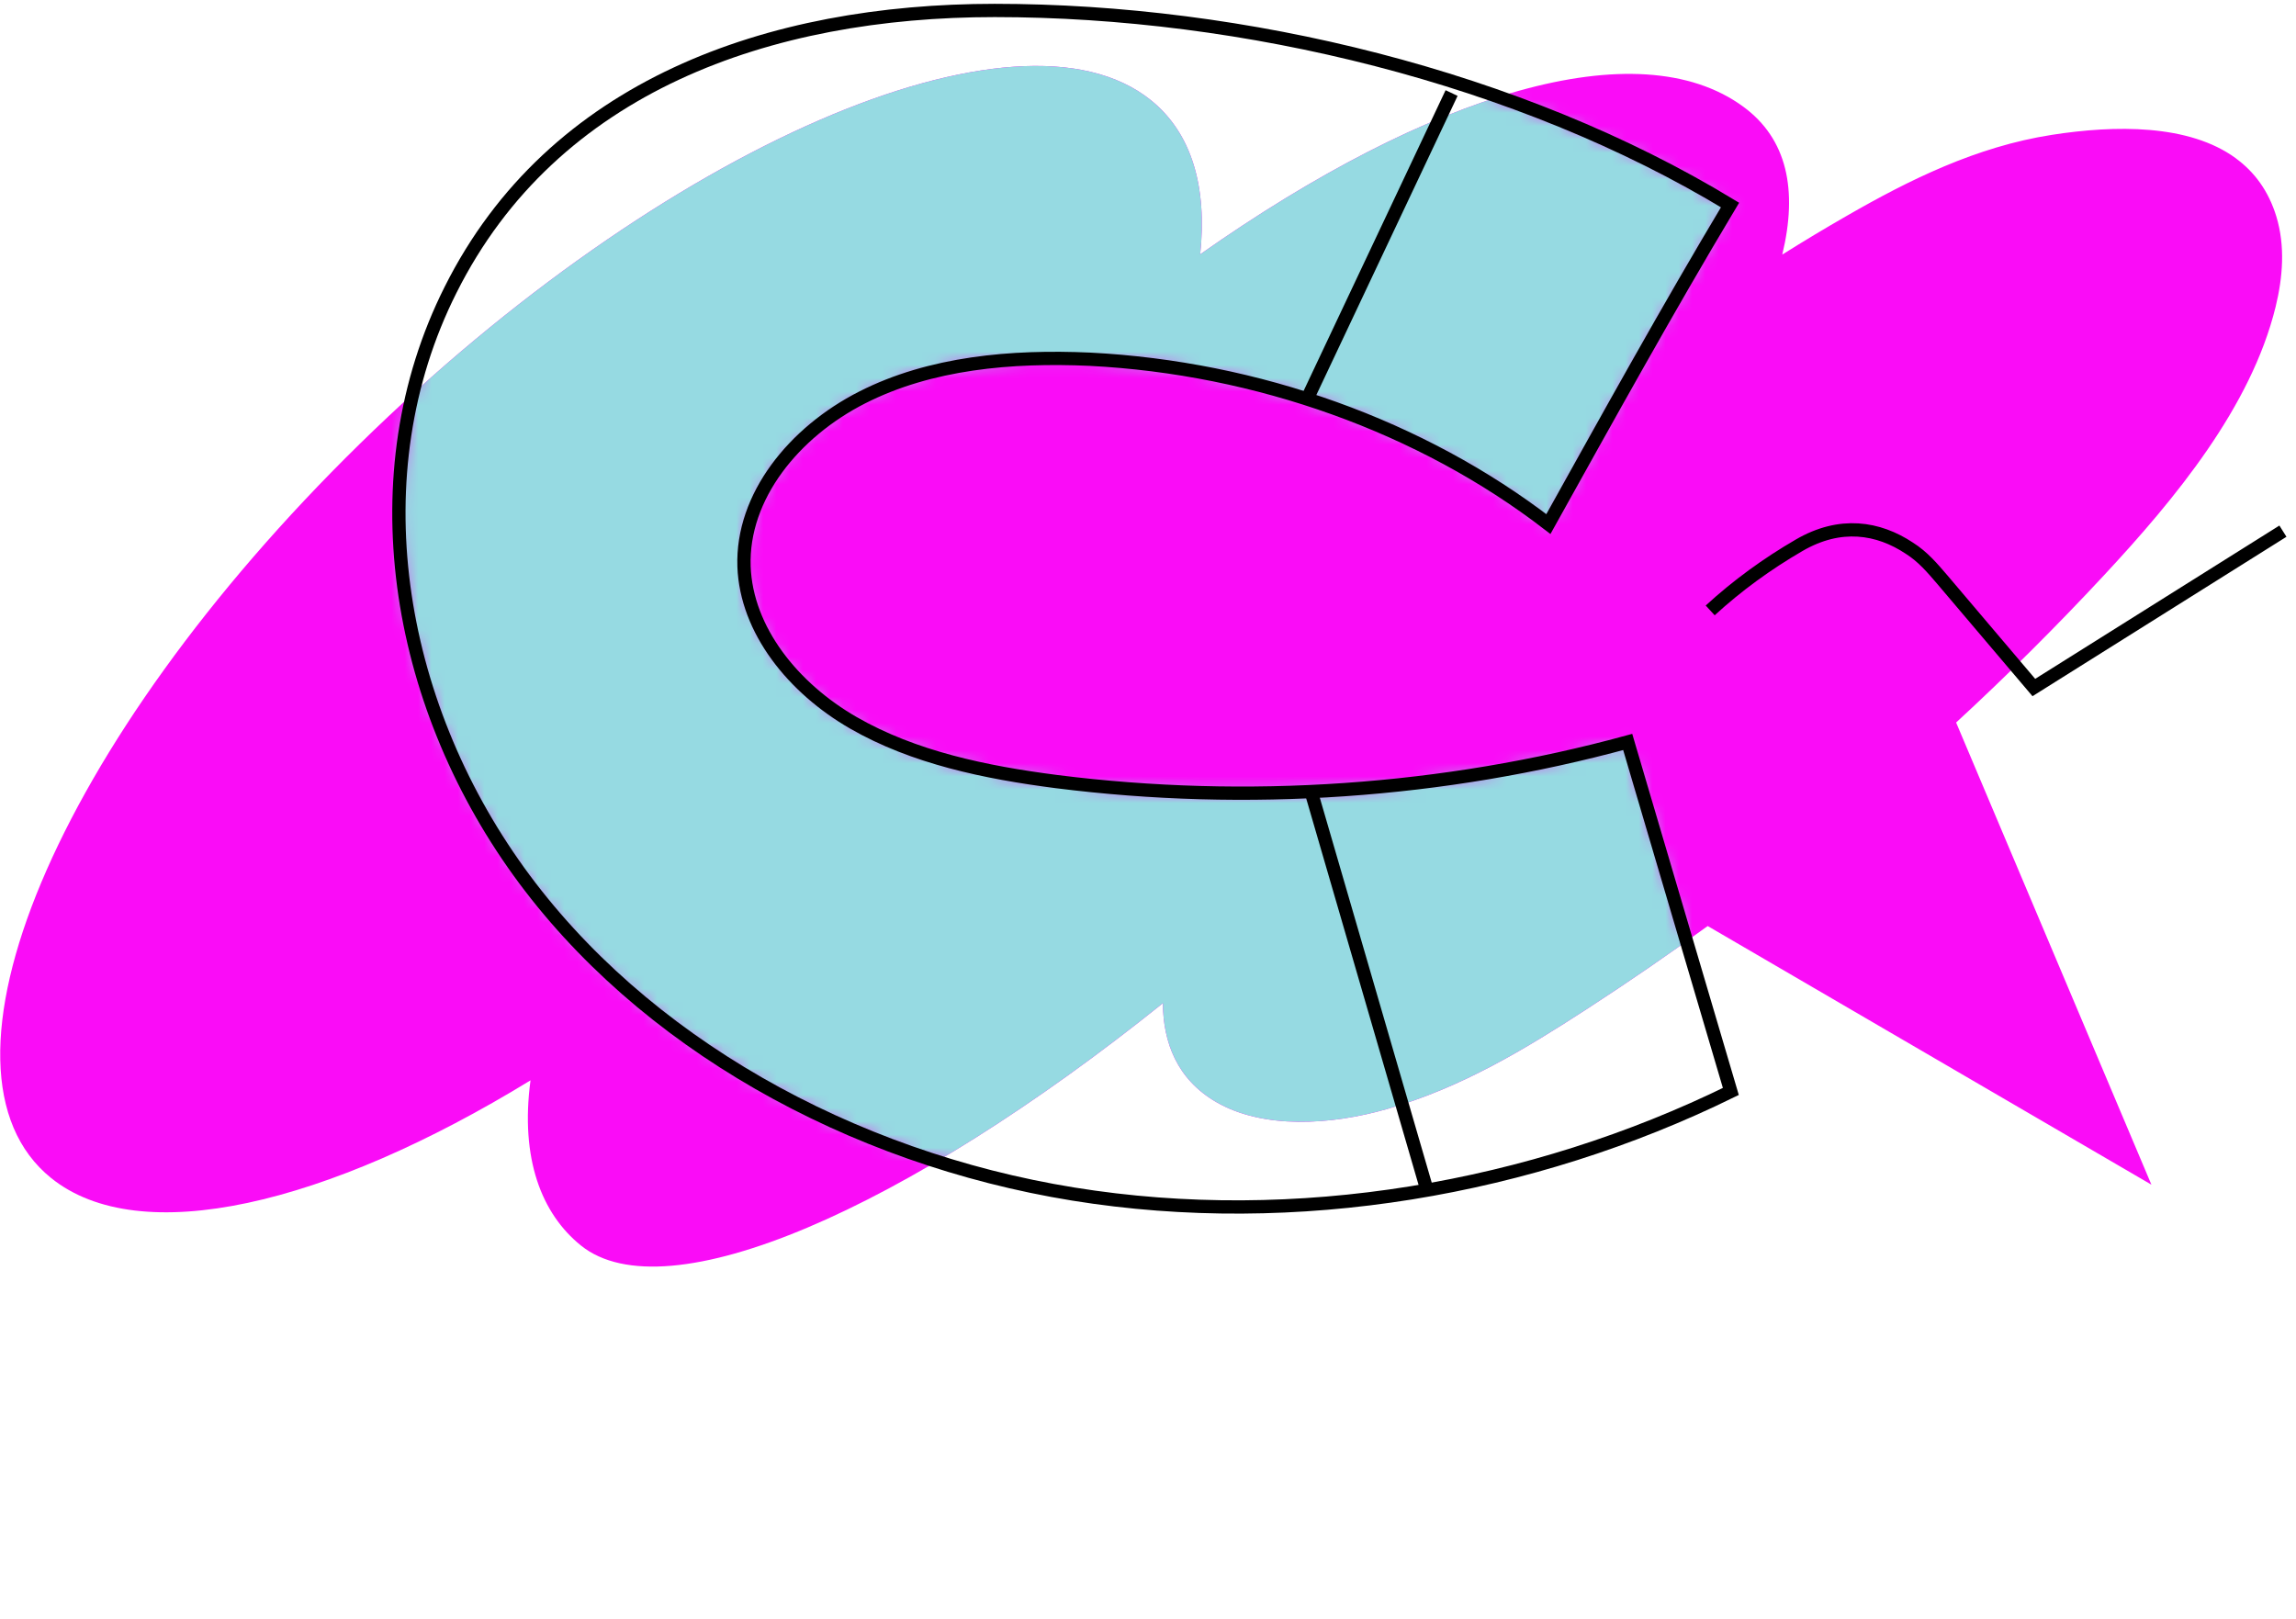 <svg xmlns="http://www.w3.org/2000/svg" fill="none" height="122" viewBox="0 0 173 122" width="173"><path clip-rule="evenodd" d="M90.432 19.164C90.966 14.094 89.806 10.041 86.724 7.554C76.67 -0.557 49.968 11.047 27.083 33.473C4.198 55.9 -6.204 80.656 3.849 88.767C10.535 94.161 24.582 90.837 39.973 81.41C39.183 87.316 40.81 91.466 43.768 93.852C50.215 99.052 68.264 91.134 87.621 75.596C87.642 78.551 88.691 81.338 91.647 83.049C95.18 85.096 100.268 84.787 104.511 83.571C110.134 81.966 114.95 79.03 119.555 76.043C122.661 74.028 125.7 71.939 128.672 69.781L162.106 89.271L147.39 54.446C151.246 50.89 154.952 47.2 158.502 43.384C163.938 37.541 169.612 30.666 171.463 23.126C172.011 20.89 172.191 18.534 171.521 16.32C170.928 14.371 169.857 12.949 168.471 11.934H168.477C164.931 9.331 159.347 9.423 154.601 10.162C148.92 11.046 143.858 13.557 139.183 16.246C137.524 17.197 135.893 18.177 134.291 19.184C135.469 14.317 134.663 10.458 131.342 8.03C123.42 2.237 107.792 6.956 90.432 19.164Z" fill="#FA0CF7" fill-rule="evenodd"></path><mask height="91" id="mask0_543_12071" maskUnits="userSpaceOnUse" style="mask-type:alpha" width="101" x="30" y="0"><path d="M116.669 39.491C107.105 32.135 94.733 27.71 82.121 27.07C76.204 26.803 70.107 27.337 64.967 29.949C59.827 32.561 55.882 37.412 56.061 42.69C56.24 47.488 59.767 51.86 64.309 54.472C68.852 57.084 74.231 58.204 79.611 58.897C93.956 60.709 108.779 59.696 122.646 55.911L130.416 82.247C115.413 89.604 97.662 92.696 80.866 89.977C64.07 87.258 48.351 78.515 39.086 65.667C29.822 52.819 26.953 35.76 33.946 21.846C41.656 6.439 57.974 0.788 74.949 0.788C93.717 0.788 114.457 5.799 130.356 15.448C125.634 23.338 121.151 31.442 116.669 39.491Z" fill="#D9D9D9"></path></mask><g mask="url(#mask0_543_12071)"><path clip-rule="evenodd" d="M90.432 19.164C90.966 14.094 89.806 10.041 86.724 7.554C76.67 -0.557 49.968 11.047 27.083 33.473C4.198 55.9 -6.204 80.656 3.849 88.767C10.535 94.161 24.582 90.837 39.973 81.41C39.183 87.316 40.81 91.466 43.768 93.852C50.215 99.052 68.264 91.134 87.621 75.596C87.642 78.551 88.691 81.338 91.647 83.049C95.18 85.096 100.268 84.787 104.511 83.571C110.134 81.966 114.95 79.03 119.555 76.043C122.661 74.028 125.7 71.939 128.672 69.781L162.106 89.271L147.39 54.446C151.246 50.89 154.952 47.2 158.502 43.384C163.938 37.541 169.612 30.666 171.463 23.126C172.011 20.89 172.191 18.534 171.521 16.32C170.928 14.371 169.857 12.949 168.471 11.934H168.477C164.931 9.331 159.347 9.423 154.601 10.162C148.92 11.046 143.858 13.557 139.183 16.246C137.524 17.197 135.893 18.177 134.291 19.184C135.469 14.317 134.663 10.458 131.342 8.03C123.42 2.237 107.792 6.956 90.432 19.164Z" fill="#96DAE2" fill-rule="evenodd"></path></g><path d="M116.669 39.491C107.105 32.135 94.733 27.71 82.121 27.07C76.204 26.803 70.107 27.337 64.967 29.949C59.827 32.561 55.882 37.412 56.061 42.69C56.24 47.488 59.767 51.86 64.309 54.472C68.852 57.084 74.231 58.204 79.611 58.897C93.956 60.709 108.779 59.696 122.646 55.911L130.416 82.247C115.413 89.604 97.662 92.696 80.866 89.977C64.07 87.258 48.351 78.515 39.086 65.667C29.822 52.819 26.953 35.76 33.946 21.846C41.656 6.439 57.974 0.788 74.949 0.788C93.717 0.788 114.457 5.799 130.356 15.448C125.634 23.338 121.151 31.442 116.669 39.491Z" stroke="black" stroke-miterlimit="10"></path><path d="M128.861 45.997C130.893 44.131 133.164 42.479 135.555 41.093C138.663 39.28 141.532 39.76 143.863 41.306C144.879 41.946 145.597 42.799 146.374 43.705L153.247 51.808L172.015 40.026" stroke="black" stroke-miterlimit="10"></path><path d="M109.375 7.011L98.318 30.428" stroke="black" stroke-miterlimit="10"></path><path d="M98.741 59.48L107.468 89.495" stroke="black" stroke-miterlimit="10"></path></svg>